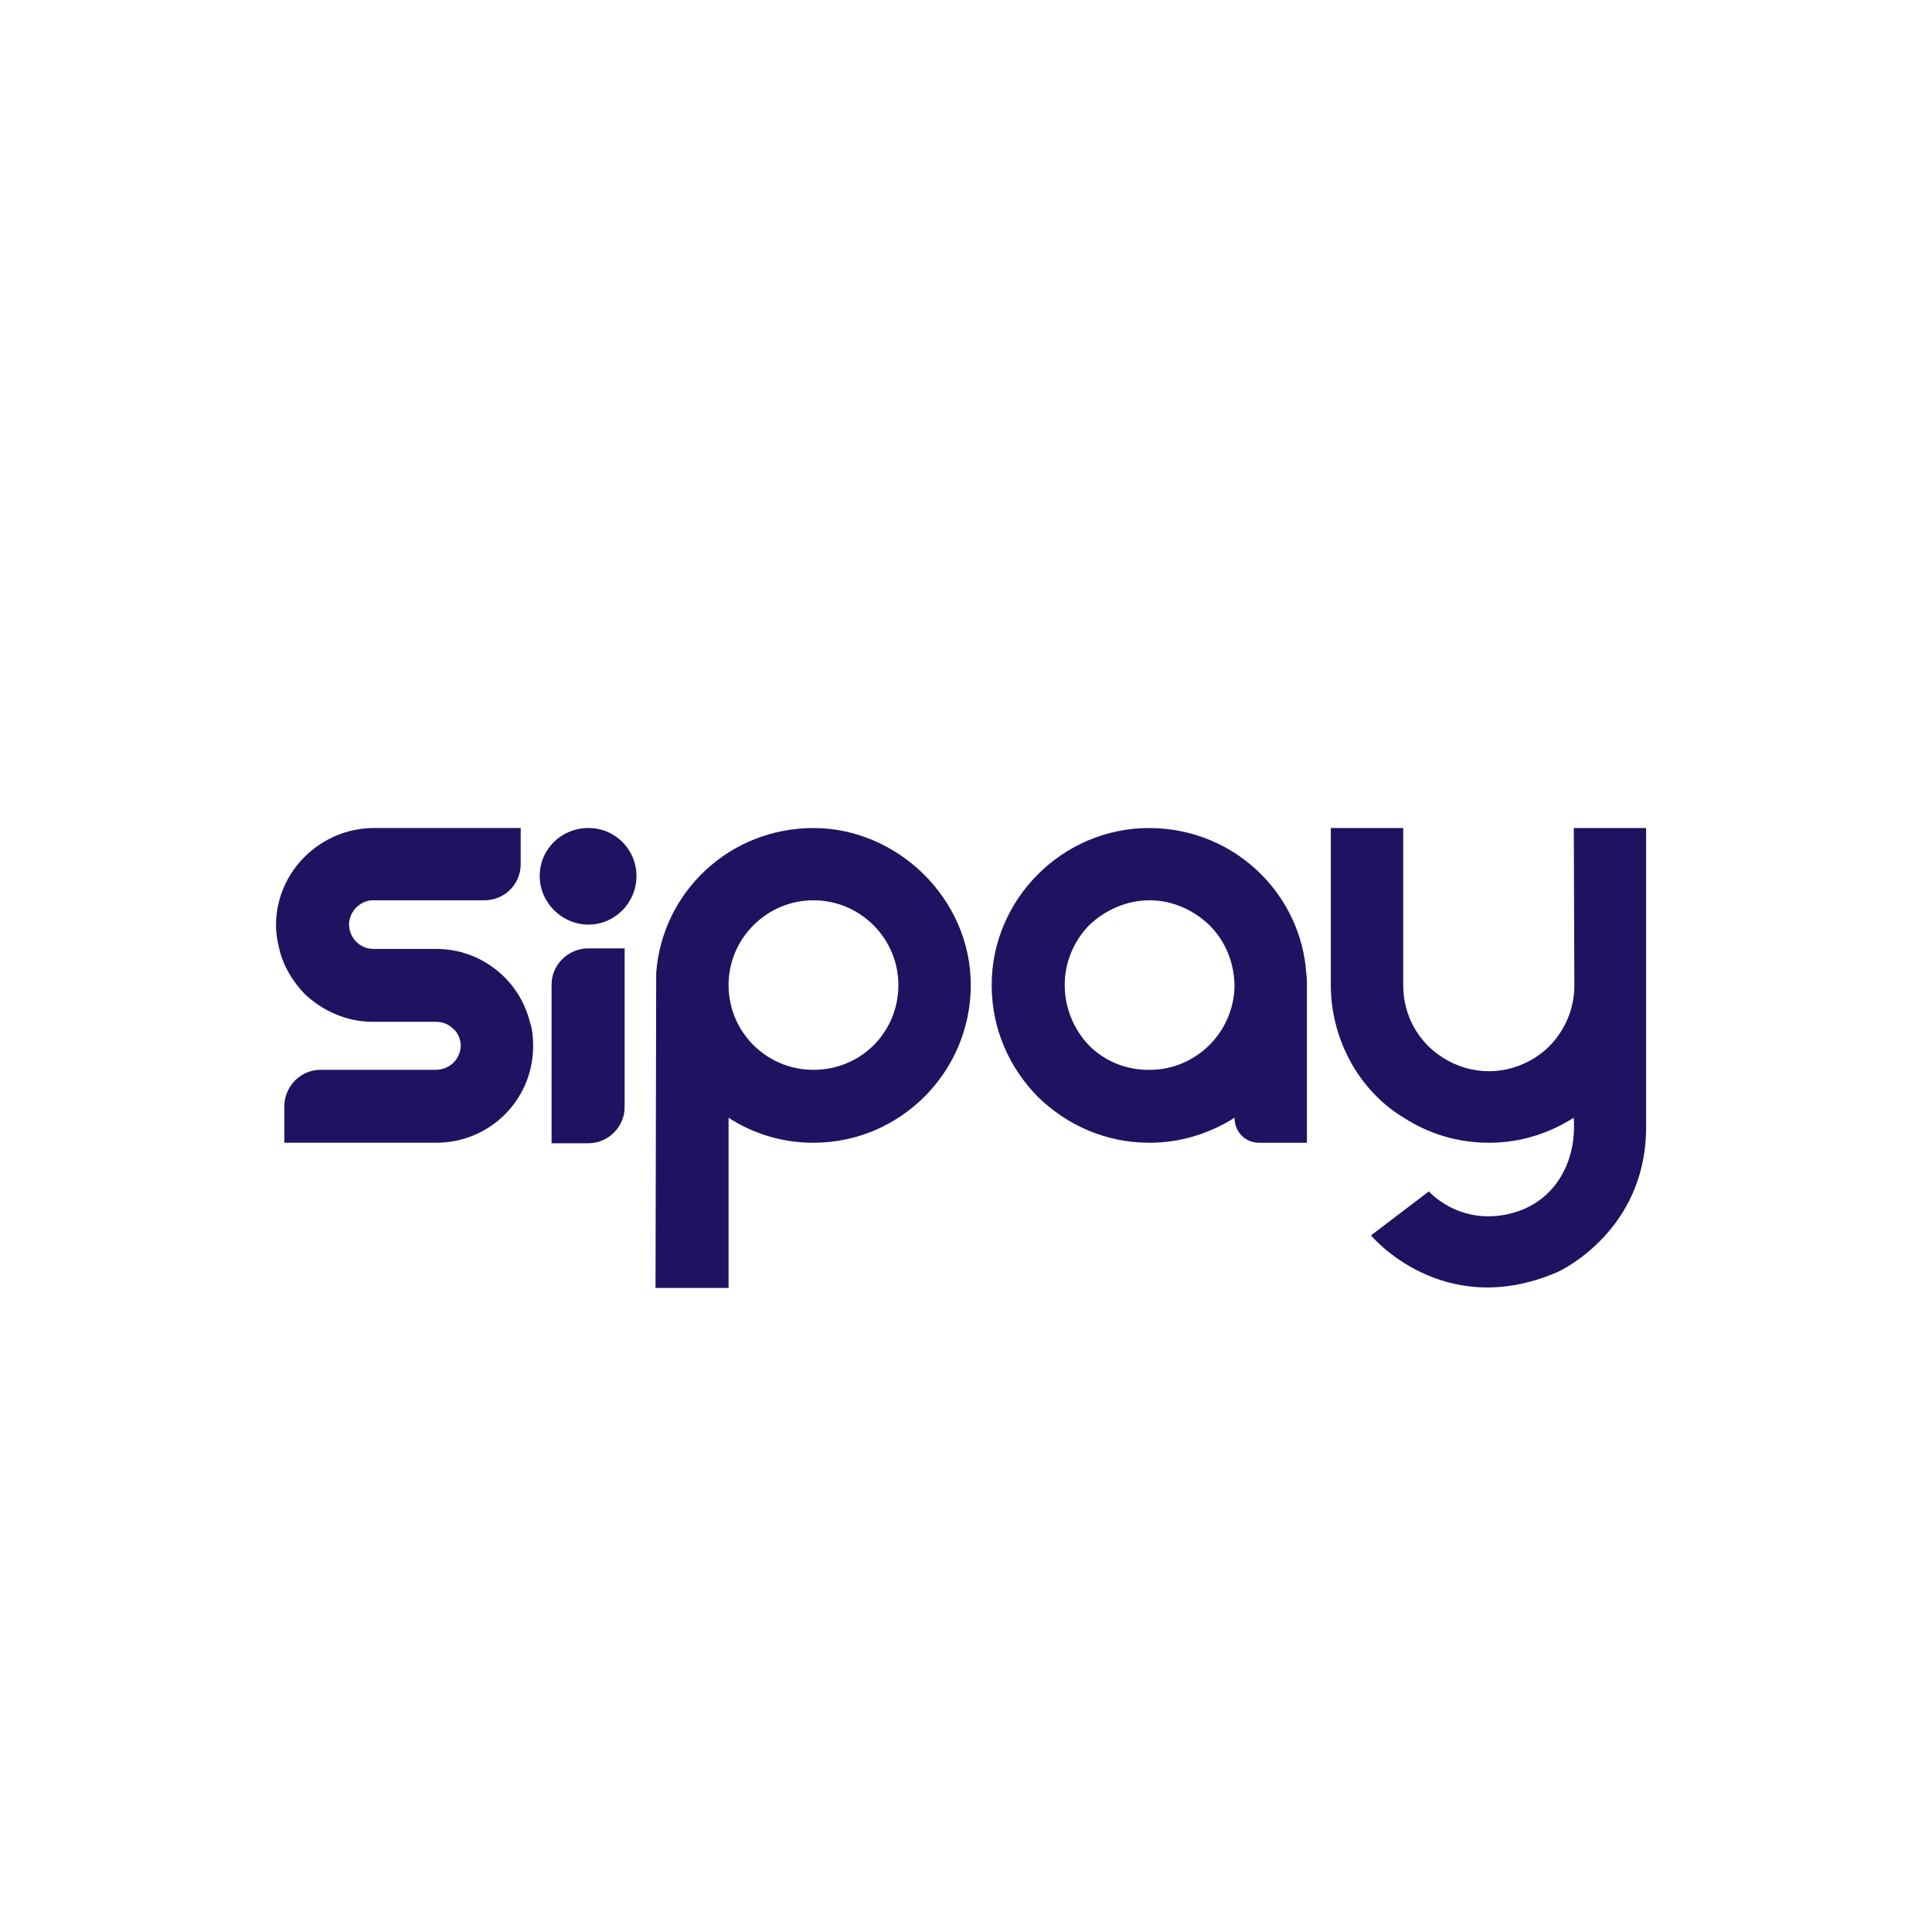 <svg width="84" height="84" viewBox="0 0 84 84" fill="none" xmlns="http://www.w3.org/2000/svg">
<rect x="0" y="0" width="84" height="84" fill="#808080" stroke="none"/>
<g clip-path="url(#clip0_240_318)">
<rect width="84" height="84" fill="white"/>
<path d="M15.953 39.18C15.601 39.281 15.317 39.563 15.217 39.915C15.187 40.018 15.172 40.124 15.177 40.229C15.199 40.8 15.663 41.257 16.235 41.257H18.974C20.92 41.257 22.579 42.599 23.037 44.428C23.152 44.771 23.18 45.113 23.18 45.485C23.18 46.628 22.722 47.685 21.95 48.456C21.177 49.227 20.118 49.684 18.974 49.684H12.361V48.113C12.361 47.227 13.076 46.513 13.935 46.513H18.946C19.518 46.513 20.004 46.084 20.033 45.484C20.033 45.199 19.918 44.913 19.718 44.741C19.517 44.541 19.26 44.427 18.974 44.427H16.206C15.062 44.427 14.003 43.942 13.23 43.199C12.715 42.656 12.315 41.999 12.143 41.256C12.057 40.913 12 40.571 12 40.228C12 37.885 13.946 36 16.264 36H22.639V37.571C22.639 38.457 21.924 39.143 21.065 39.143H16.206C16.119 39.143 16.035 39.156 15.953 39.179V39.18Z" fill="#211261"/>
<path d="M27.673 38.086C27.673 39.257 26.729 40.2 25.584 40.2C24.44 40.2 23.466 39.257 23.466 38.086C23.466 36.915 24.411 36 25.584 36C26.757 36 27.673 36.943 27.673 38.086ZM25.584 41.233H27.158V48.136C27.158 48.993 26.443 49.707 25.584 49.707H23.982V42.804C23.982 41.947 24.697 41.233 25.584 41.233Z" fill="#211261"/>
<path d="M35.369 49.685C33.995 49.685 32.736 49.285 31.677 48.599V55.998H28.501L28.529 42.828V42.314C28.787 38.771 31.735 36.001 35.369 36.001C39.003 36.001 42.208 39.058 42.208 42.828C42.208 46.599 39.147 49.685 35.369 49.685ZM39.06 42.828C39.06 40.8 37.4 39.143 35.369 39.143C33.337 39.143 31.677 40.8 31.677 42.828C31.677 44.856 33.309 46.514 35.369 46.514C37.429 46.514 39.06 44.885 39.06 42.828Z" fill="#211261"/>
<path d="M56.823 42.828V49.685H54.734C54.133 49.685 53.675 49.199 53.675 48.599C52.588 49.284 51.328 49.685 49.984 49.685C48.066 49.685 46.378 48.913 45.119 47.685C43.889 46.428 43.116 44.742 43.116 42.829C43.116 39.086 46.206 36.001 49.955 36.001C51.873 36.001 53.59 36.772 54.82 38.001C55.936 39.115 56.68 40.629 56.794 42.314C56.823 42.486 56.823 42.657 56.823 42.829L56.823 42.828ZM53.675 42.914C53.675 41.857 53.274 40.915 52.588 40.229C51.901 39.571 50.985 39.143 49.984 39.143C48.982 39.143 48.038 39.571 47.351 40.229C46.693 40.914 46.292 41.829 46.292 42.828C46.292 43.828 46.693 44.771 47.351 45.457C48.037 46.142 48.982 46.542 50.041 46.514C52.015 46.485 53.617 44.885 53.675 42.914Z" fill="#211261"/>
<path d="M59.865 47.685C60.209 48.028 60.609 48.342 61.038 48.599C62.097 49.284 63.357 49.685 64.73 49.685C66.103 49.685 67.334 49.285 68.421 48.599C68.571 50.512 67.592 52.388 65.478 52.806C63.363 53.225 62.126 51.799 62.126 51.799L59.608 53.713C59.608 53.713 62.71 57.459 67.707 55.312C67.727 55.302 67.749 55.292 67.771 55.282C68.276 55.033 71.66 53.201 71.57 48.833V36.001H68.426L68.45 42.847C68.45 43.833 68.064 44.77 67.363 45.488C67.184 45.667 66.969 45.839 66.741 45.985C66.13 46.37 65.437 46.575 64.737 46.575C64.038 46.575 63.33 46.37 62.734 45.985C61.655 45.308 61.01 44.135 61.01 42.847V36.001H57.861V42.828C57.861 43.971 58.148 45.056 58.634 45.999C58.949 46.628 59.378 47.199 59.864 47.685H59.865Z" fill="#211261"/>
</g>
<defs>
<clipPath id="clip0_240_318">
<rect width="84" height="84" fill="white"/>
</clipPath>
</defs>
</svg>
